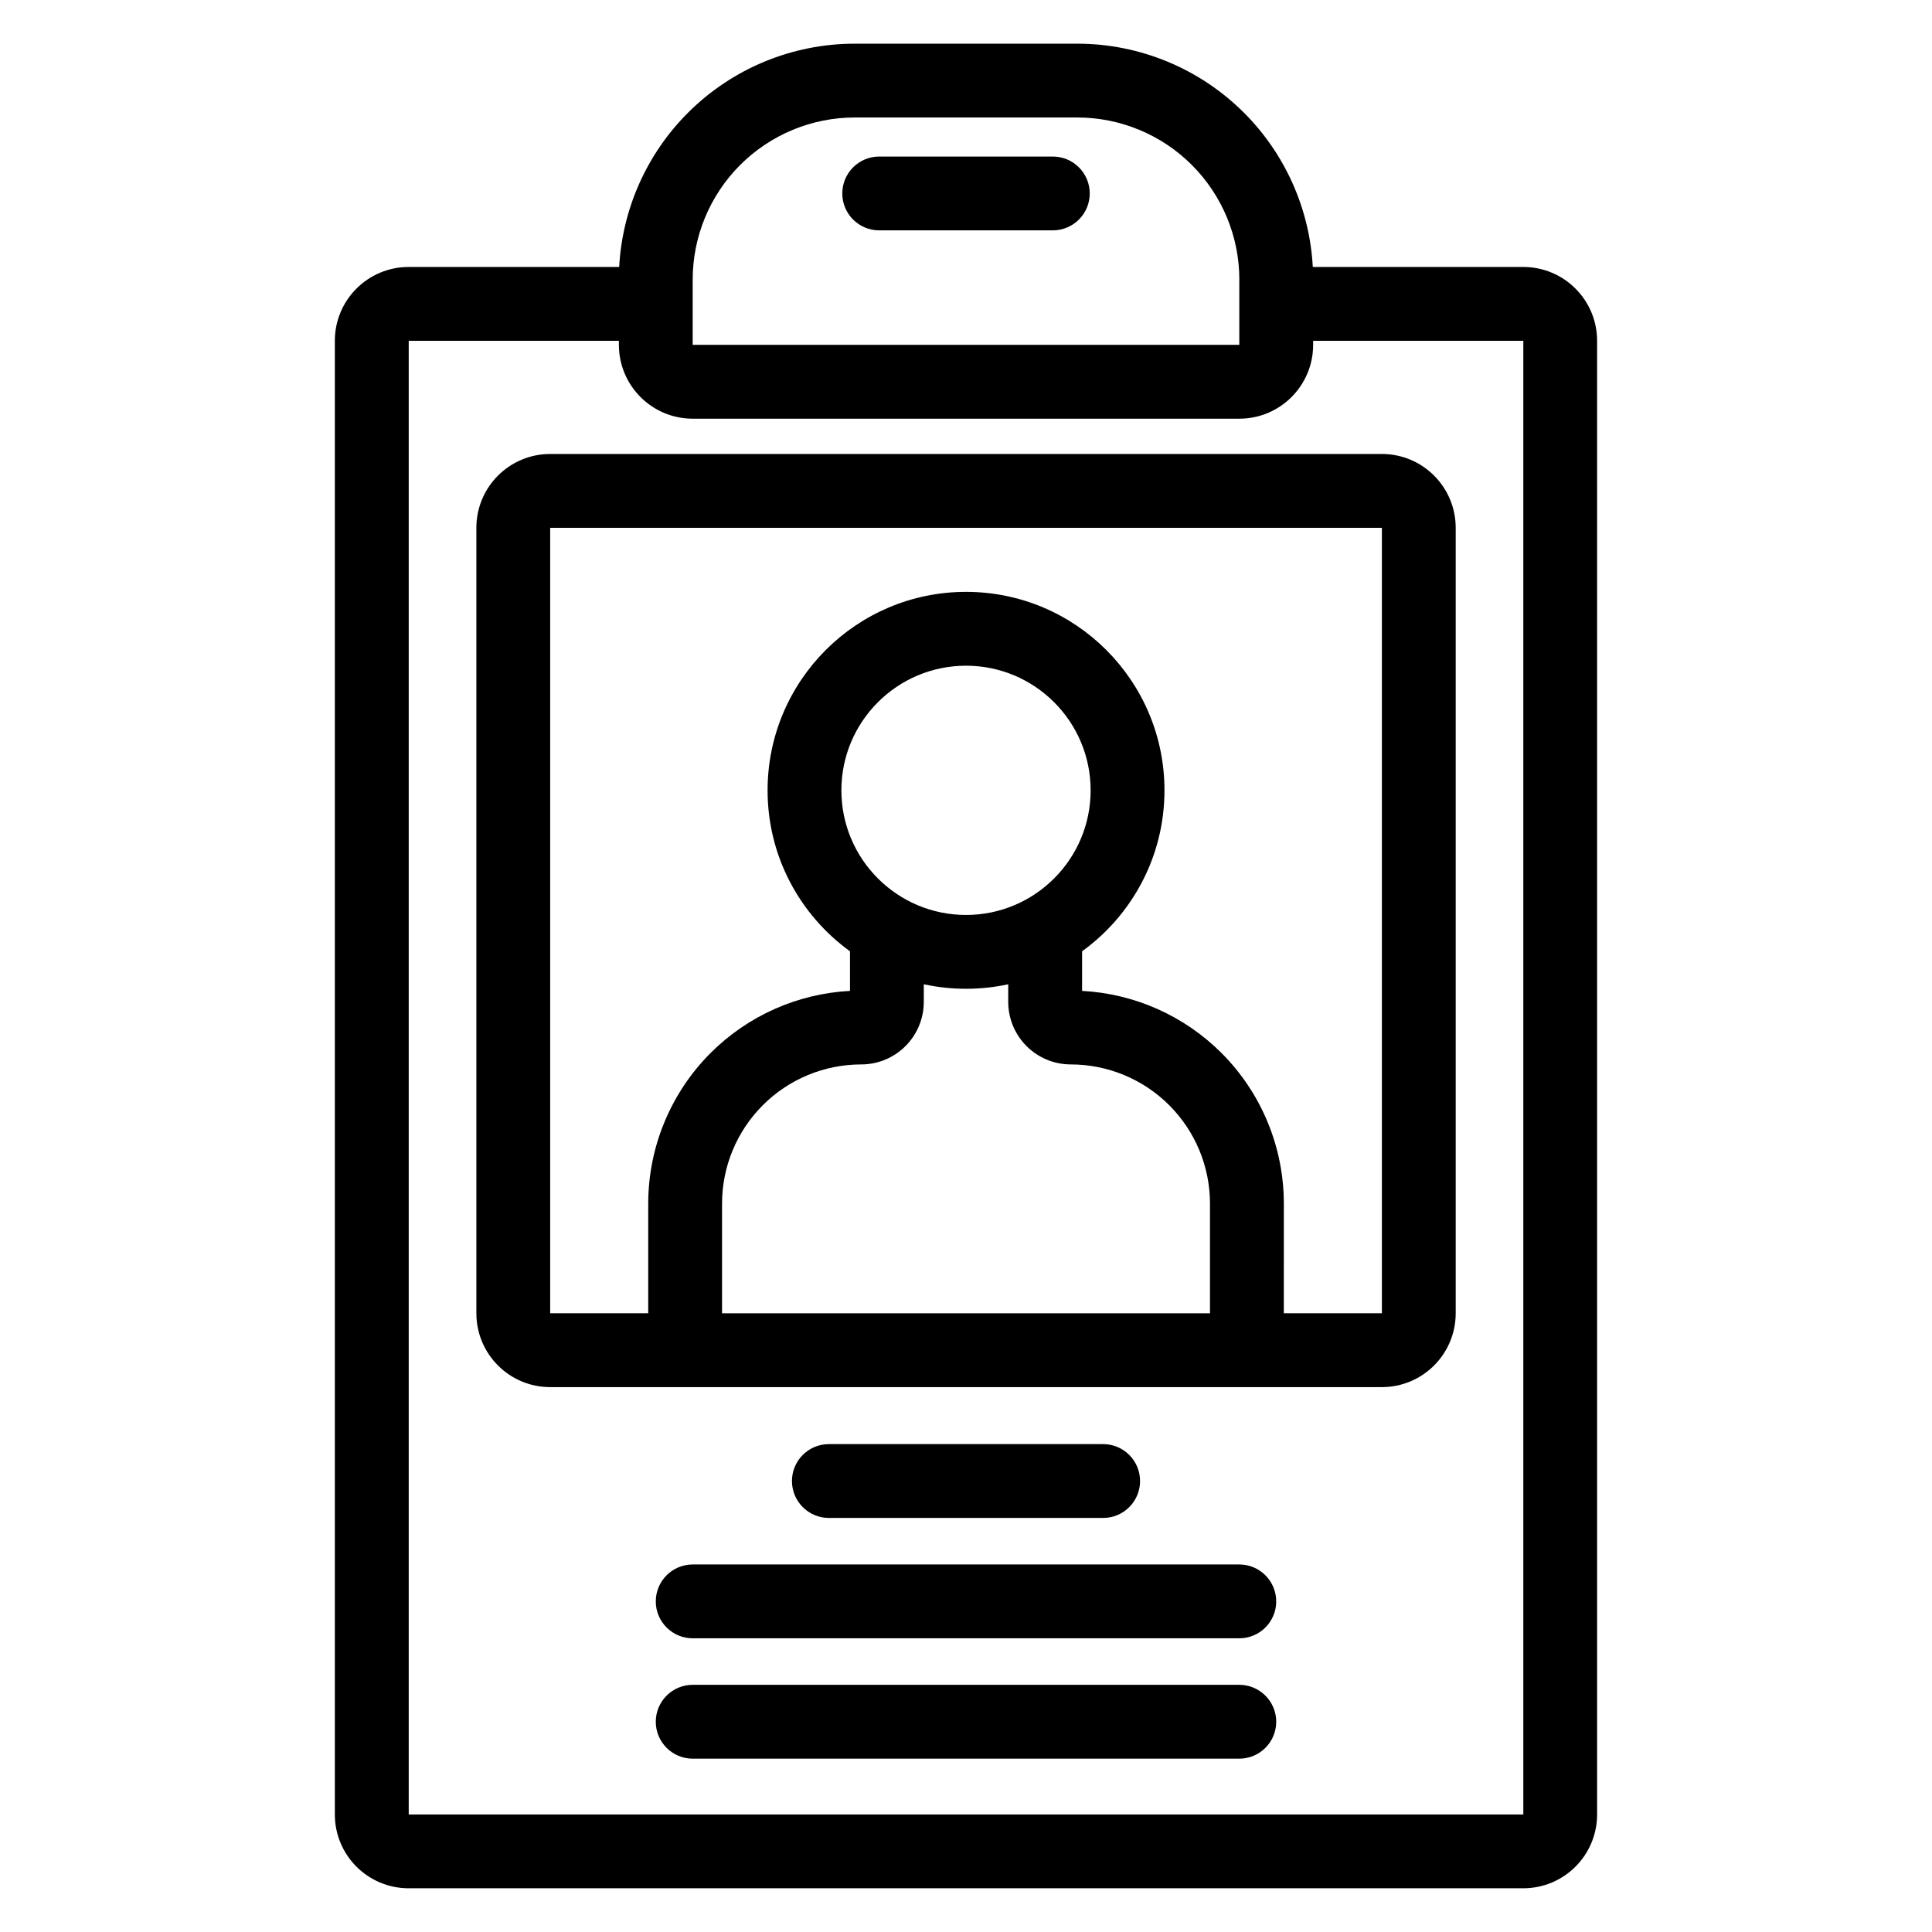 <?xml version="1.0" encoding="UTF-8"?>
<!-- Uploaded to: ICON Repo, www.iconrepo.com, Generator: ICON Repo Mixer Tools -->
<svg fill="#000000" width="800px" height="800px" version="1.1" viewBox="144 144 512 512" xmlns="http://www.w3.org/2000/svg">
 <path d="m308.09 214.75c0.824-15.363 7.289-29.93 18.223-40.863 11.727-11.723 27.629-18.312 44.211-18.312h58.941c16.582 0 32.488 6.59 44.211 18.312 10.934 10.934 17.398 25.5 18.227 40.863h55.781c10.805 0 19.562 8.758 19.562 19.562l0.004 390.54c-0.004 10.805-8.766 19.562-19.574 19.562h-295.38c-10.801 0-19.559-8.758-19.559-19.562v-390.54c0-10.805 8.758-19.562 19.562-19.562zm183.91 19.562-0.004 1.074c0.004 10.809-8.754 19.57-19.559 19.57h-144.86c-10.805 0-19.562-8.758-19.562-19.57v-1.074h-55.699v390.54h295.38v-390.54zm-164.43 375.75h144.86c5.398 0 9.781-4.383 9.781-9.781 0-5.402-4.383-9.785-9.781-9.785h-144.86c-5.402 0-9.781 4.383-9.781 9.785 0 5.398 4.379 9.781 9.781 9.781zm0-31.898h144.86c5.398 0 9.781-4.383 9.781-9.781 0-5.398-4.383-9.781-9.781-9.781h-144.86c-5.402 0-9.781 4.383-9.781 9.781 0 5.398 4.379 9.781 9.781 9.781zm36.086-31.895h72.691c5.398 0 9.781-4.383 9.781-9.781 0-5.402-4.383-9.781-9.781-9.781h-72.691c-5.402 0-9.781 4.379-9.781 9.781 0 5.398 4.379 9.781 9.781 9.781zm166.12-262.39c0-10.809-8.758-19.57-19.562-19.57h-220.41c-10.805 0-19.562 8.758-19.562 19.57v208.15c0 10.805 8.758 19.57 19.562 19.57h220.41c10.805 0 19.562-8.766 19.562-19.57zm-45.551 208.15h25.988v-208.15h-220.41v208.15h25.984v-29.062c0-14.969 5.949-29.332 16.535-39.922 9.883-9.875 23.047-15.719 36.934-16.449v-10.496c-13.23-9.559-21.84-25.109-21.84-42.652 0-29.027 23.562-52.598 52.59-52.598s52.59 23.57 52.59 52.598c0 17.543-8.609 33.098-21.832 42.652v10.496c13.883 0.734 27.047 6.574 36.93 16.449 10.59 10.59 16.535 24.949 16.535 39.922zm-95.41-87.188v4.668c0 4.394-1.746 8.609-4.856 11.719-3.109 3.109-7.324 4.856-11.719 4.856h-0.004c-9.781 0-19.164 3.887-26.082 10.805s-10.805 16.301-10.805 26.082v29.062h129.31v-29.062c0-9.781-3.887-19.164-10.805-26.082s-16.301-10.805-26.09-10.805c-4.394 0-8.609-1.746-11.719-4.856-3.109-3.109-4.856-7.324-4.856-11.719v-4.668c-3.606 0.781-7.352 1.195-11.195 1.195-3.84 0-7.582-0.414-11.188-1.195zm11.188-84.422c18.227 0 33.027 14.797 33.027 33.027 0 18.227-14.801 33.027-33.027 33.027-18.227 0-33.027-14.801-33.027-33.027 0-18.23 14.801-33.027 33.027-33.027zm72.434-102.32c0-11.395-4.531-22.32-12.586-30.379-8.055-8.055-18.984-12.586-30.379-12.586h-58.941c-11.395 0-22.316 4.531-30.379 12.586-8.055 8.055-12.582 18.984-12.582 30.379v17.285h144.86v-17.285zm-95.441-13.051h46.016c5.398 0 9.781-4.379 9.781-9.781 0-5.398-4.383-9.781-9.781-9.781h-46.016c-5.402 0-9.781 4.383-9.781 9.781 0 5.402 4.379 9.781 9.781 9.781z" fill-rule="evenodd"/>
</svg>